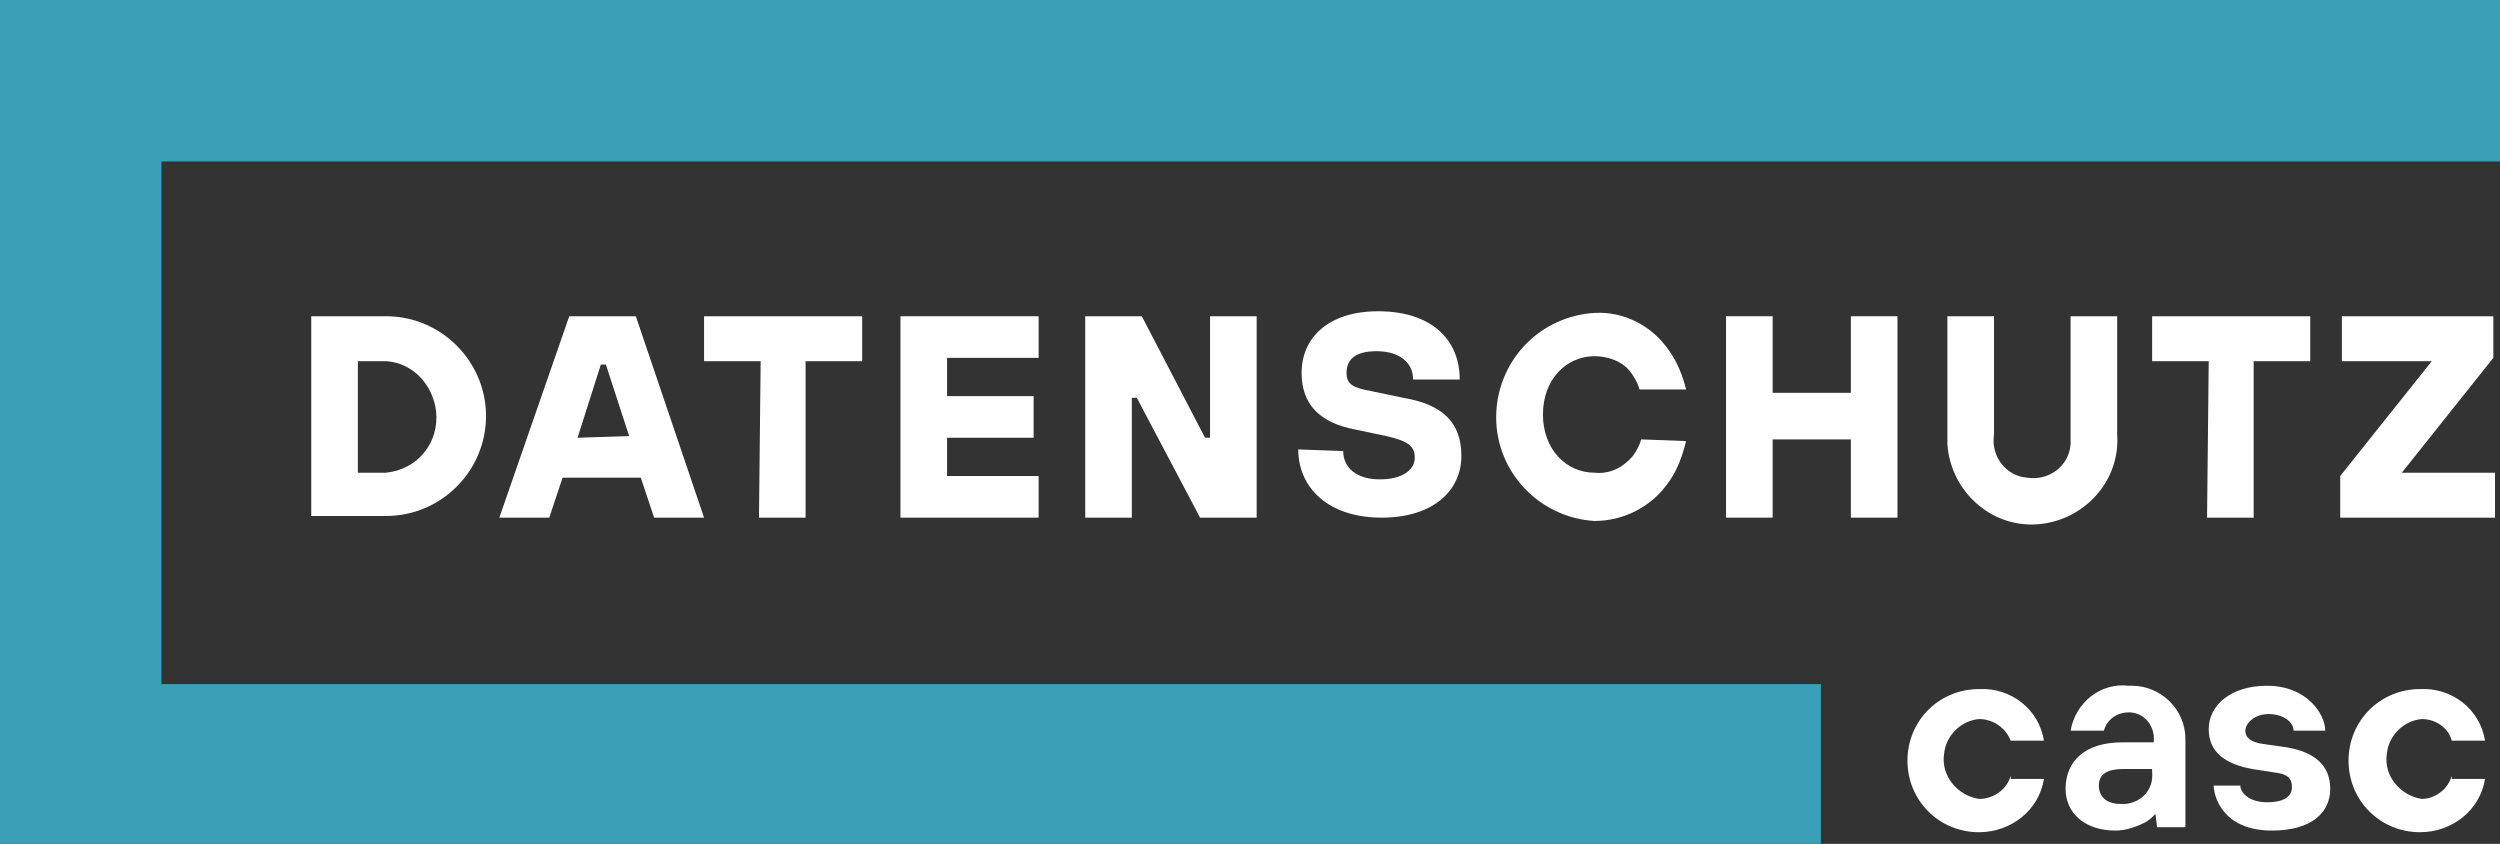 <svg xmlns="http://www.w3.org/2000/svg" xmlns:xlink="http://www.w3.org/1999/xlink" id="fa3aaf84-dc98-44ea-8e74-f8a9506d3aef" x="0px" y="0px" viewBox="0 0 150.2 50.7" style="enable-background:new 0 0 150.2 50.7;" xml:space="preserve"><rect x="0" y="0" width="150.2" height="50.7" fill="#333333" stroke="none"/><style type="text/css">	.st0{fill:#FFFFFF;}	.st1{fill:#3A9FB7;}</style><path id="f7306bdd-d4c8-457d-b224-7b60bcd194bc" class="st0" d="M147.3,46.6c-0.2,0.8-1,1.4-1.8,1.4c-1.3-0.2-2.3-1.4-2.1-2.7 c0.1-1.1,1-2,2.1-2.1c0.8,0,1.6,0.5,1.8,1.3h2c-0.3-1.9-2-3.2-3.9-3.1c-2.4,0-4.3,1.9-4.3,4.3c0,2.4,1.9,4.3,4.3,4.3 c1.9,0,3.6-1.3,3.9-3.2H147.3z M133,47.2c0,0.6,0.5,2.7,3.5,2.7c2.4,0,3.5-1.1,3.5-2.5s-0.9-2.2-2.6-2.5l-1.4-0.2 c-0.8-0.1-1.1-0.4-1.1-0.8s0.5-1,1.4-1s1.5,0.5,1.5,1h1.9c0-1-1.1-2.7-3.5-2.7c-2.2,0-3.5,1.2-3.5,2.6s1,2.1,2.6,2.4l1.3,0.2 c0.9,0.1,1.1,0.4,1.1,0.9s-0.4,0.9-1.5,0.9s-1.6-0.6-1.6-1L133,47.2z M129.3,46.4c0.1,1-0.6,1.8-1.6,1.9c0,0,0,0,0,0h-0.3 c-0.8,0-1.3-0.4-1.3-1.1s0.5-1,1.5-1h1.7L129.3,46.4z M129.6,49.7h1.7v-5.3c0-1.8-1.5-3.2-3.2-3.2c0,0,0,0,0,0h-0.2 c-1.7-0.2-3.2,1-3.5,2.7h2c0.2-0.7,0.8-1.1,1.5-1.1c0.8,0,1.4,0.6,1.5,1.4c0,0.1,0,0.1,0,0.2v0.2h-1.9c-2.2,0-3.4,1.1-3.4,2.8 c0,1.4,1.1,2.5,3,2.5c0.6,0,1.2-0.2,1.8-0.5c0.2-0.1,0.4-0.3,0.6-0.5h0L129.6,49.7z M120.8,46.6c-0.2,0.8-1,1.4-1.9,1.4 c-1.3-0.2-2.3-1.4-2.1-2.7c0.1-1.1,1-2,2.1-2.1c0.8,0,1.6,0.5,1.9,1.3h2c-0.3-1.9-2-3.2-3.9-3.1c-2.4,0-4.3,1.9-4.3,4.3 c0,2.4,1.9,4.3,4.3,4.3c1.9,0,3.6-1.3,3.9-3.2H120.8z"></path><path id="a296f4fc-6945-441a-929e-0ab7cd697870" class="st1" d="M109.3,50.7H0V0h150.2v9.7H9.7v31.4h99.7V50.7z"></path><path id="b0d99cf9-385a-4f54-acb4-b55642d7793d" class="st0" d="M18.7,19h4.5c3.3,0,6,2.7,6,6c0,3.3-2.7,6-6,6h-4.5V19z M23.2,28.4 c1.9-0.2,3.2-1.8,3-3.7c-0.2-1.6-1.4-2.9-3-3h-1.7v6.7H23.2z"></path><path id="b8879662-4894-4fe5-ba74-c9787b5f8ccd" class="st0" d="M34.2,19h4l4.1,12.1h-3l-0.8-2.4h-4.7l-0.8,2.4h-3L34.2,19z  M37.8,26.2l-1.4-4.3h-0.3l-1.4,4.4L37.8,26.2z"></path><path id="b56d37aa-1dc2-458f-99d7-f566183b7caf" class="st0" d="M45.7,21.7h-3.4V19h9.5v2.7h-3.4v9.4h-2.8L45.7,21.7z"></path><path id="a216d55a-a9ec-46a0-8f75-97d37c075a8d" class="st0" d="M54.1,19h8.3v2.5h-5.5v2.3h5.2v2.5h-5.2v2.3h5.5v2.5h-8.3L54.1,19z"></path><path id="ea676c7a-7707-4403-b2b2-5137aa805704" class="st0" d="M65.2,19h3.4l3.8,7.3h0.3V19h2.8v12.1h-3.4l-3.8-7.2H68v7.2h-2.8V19 z"></path><path id="ac6ded41-0376-4a80-8183-fd38d2dee57c" class="st0" d="M80.7,27.1c0,1,0.8,1.7,2.2,1.7s2.1-0.6,2.1-1.3s-0.4-1-1.7-1.3 l-1.9-0.4c-2.1-0.4-3.2-1.5-3.2-3.4c0-2.1,1.6-3.7,4.6-3.7c3.2,0,4.9,1.7,4.9,4.1h-2.8c0-1-0.8-1.7-2.2-1.7s-1.8,0.6-1.8,1.3 s0.4,0.9,1.5,1.1l1.9,0.4c2.4,0.4,3.5,1.5,3.5,3.5s-1.6,3.7-4.8,3.7s-5-1.8-5-4.1L80.7,27.1z"></path><path id="a24a8b6a-4041-4c7c-91fd-52b17b156773" class="st0" d="M101.3,26.5c-0.2,0.8-0.5,1.7-1,2.4c-1,1.5-2.7,2.4-4.5,2.4 c-3.4-0.2-6.1-3.1-5.9-6.6c0.2-3.2,2.7-5.7,5.9-5.9c1.8-0.1,3.5,0.8,4.5,2.3c0.5,0.7,0.8,1.5,1,2.3h-2.8c-0.1-0.4-0.3-0.7-0.5-1 c-0.5-0.7-1.4-1-2.2-1c-1.7,0-3.1,1.4-3.1,3.5s1.4,3.5,3.1,3.5c0.9,0.1,1.7-0.3,2.3-1c0.2-0.3,0.4-0.6,0.5-1L101.3,26.5z"></path><path id="fe988551-8491-4fc0-8d9f-32b5eea21691" class="st0" d="M103.7,19h2.8v4.6h4.7V19h2.8v12.1h-2.8v-4.7h-4.7v4.7h-2.8V19z"></path><path id="aa36fa30-c0af-4f4b-a5a0-fee1370dc784" class="st0" d="M117,19h2.8v7.1c-0.2,1.3,0.7,2.5,2,2.6c1.3,0.2,2.5-0.7,2.6-2 c0-0.1,0-0.2,0-0.3c0-0.1,0-0.2,0-0.4V19h2.8v7.1c0.2,2.8-2,5.2-4.8,5.4s-5.2-2-5.4-4.8c0-0.1,0-0.3,0-0.4V19z"></path><path id="ee5e15d8-c8dd-4b54-a3c0-d5b916c6ab86" class="st0" d="M132.7,21.7h-3.4V19h9.5v2.7h-3.4v9.4h-2.8L132.7,21.7z"></path><path id="b4608ae6-81be-4927-933e-687f5f92b2a1" class="st0" d="M140.6,28.6l5.5-6.9h-5.4V19h9.1v2.5l-5.5,6.9h5.6v2.7h-9.3V28.6z"></path></svg>
